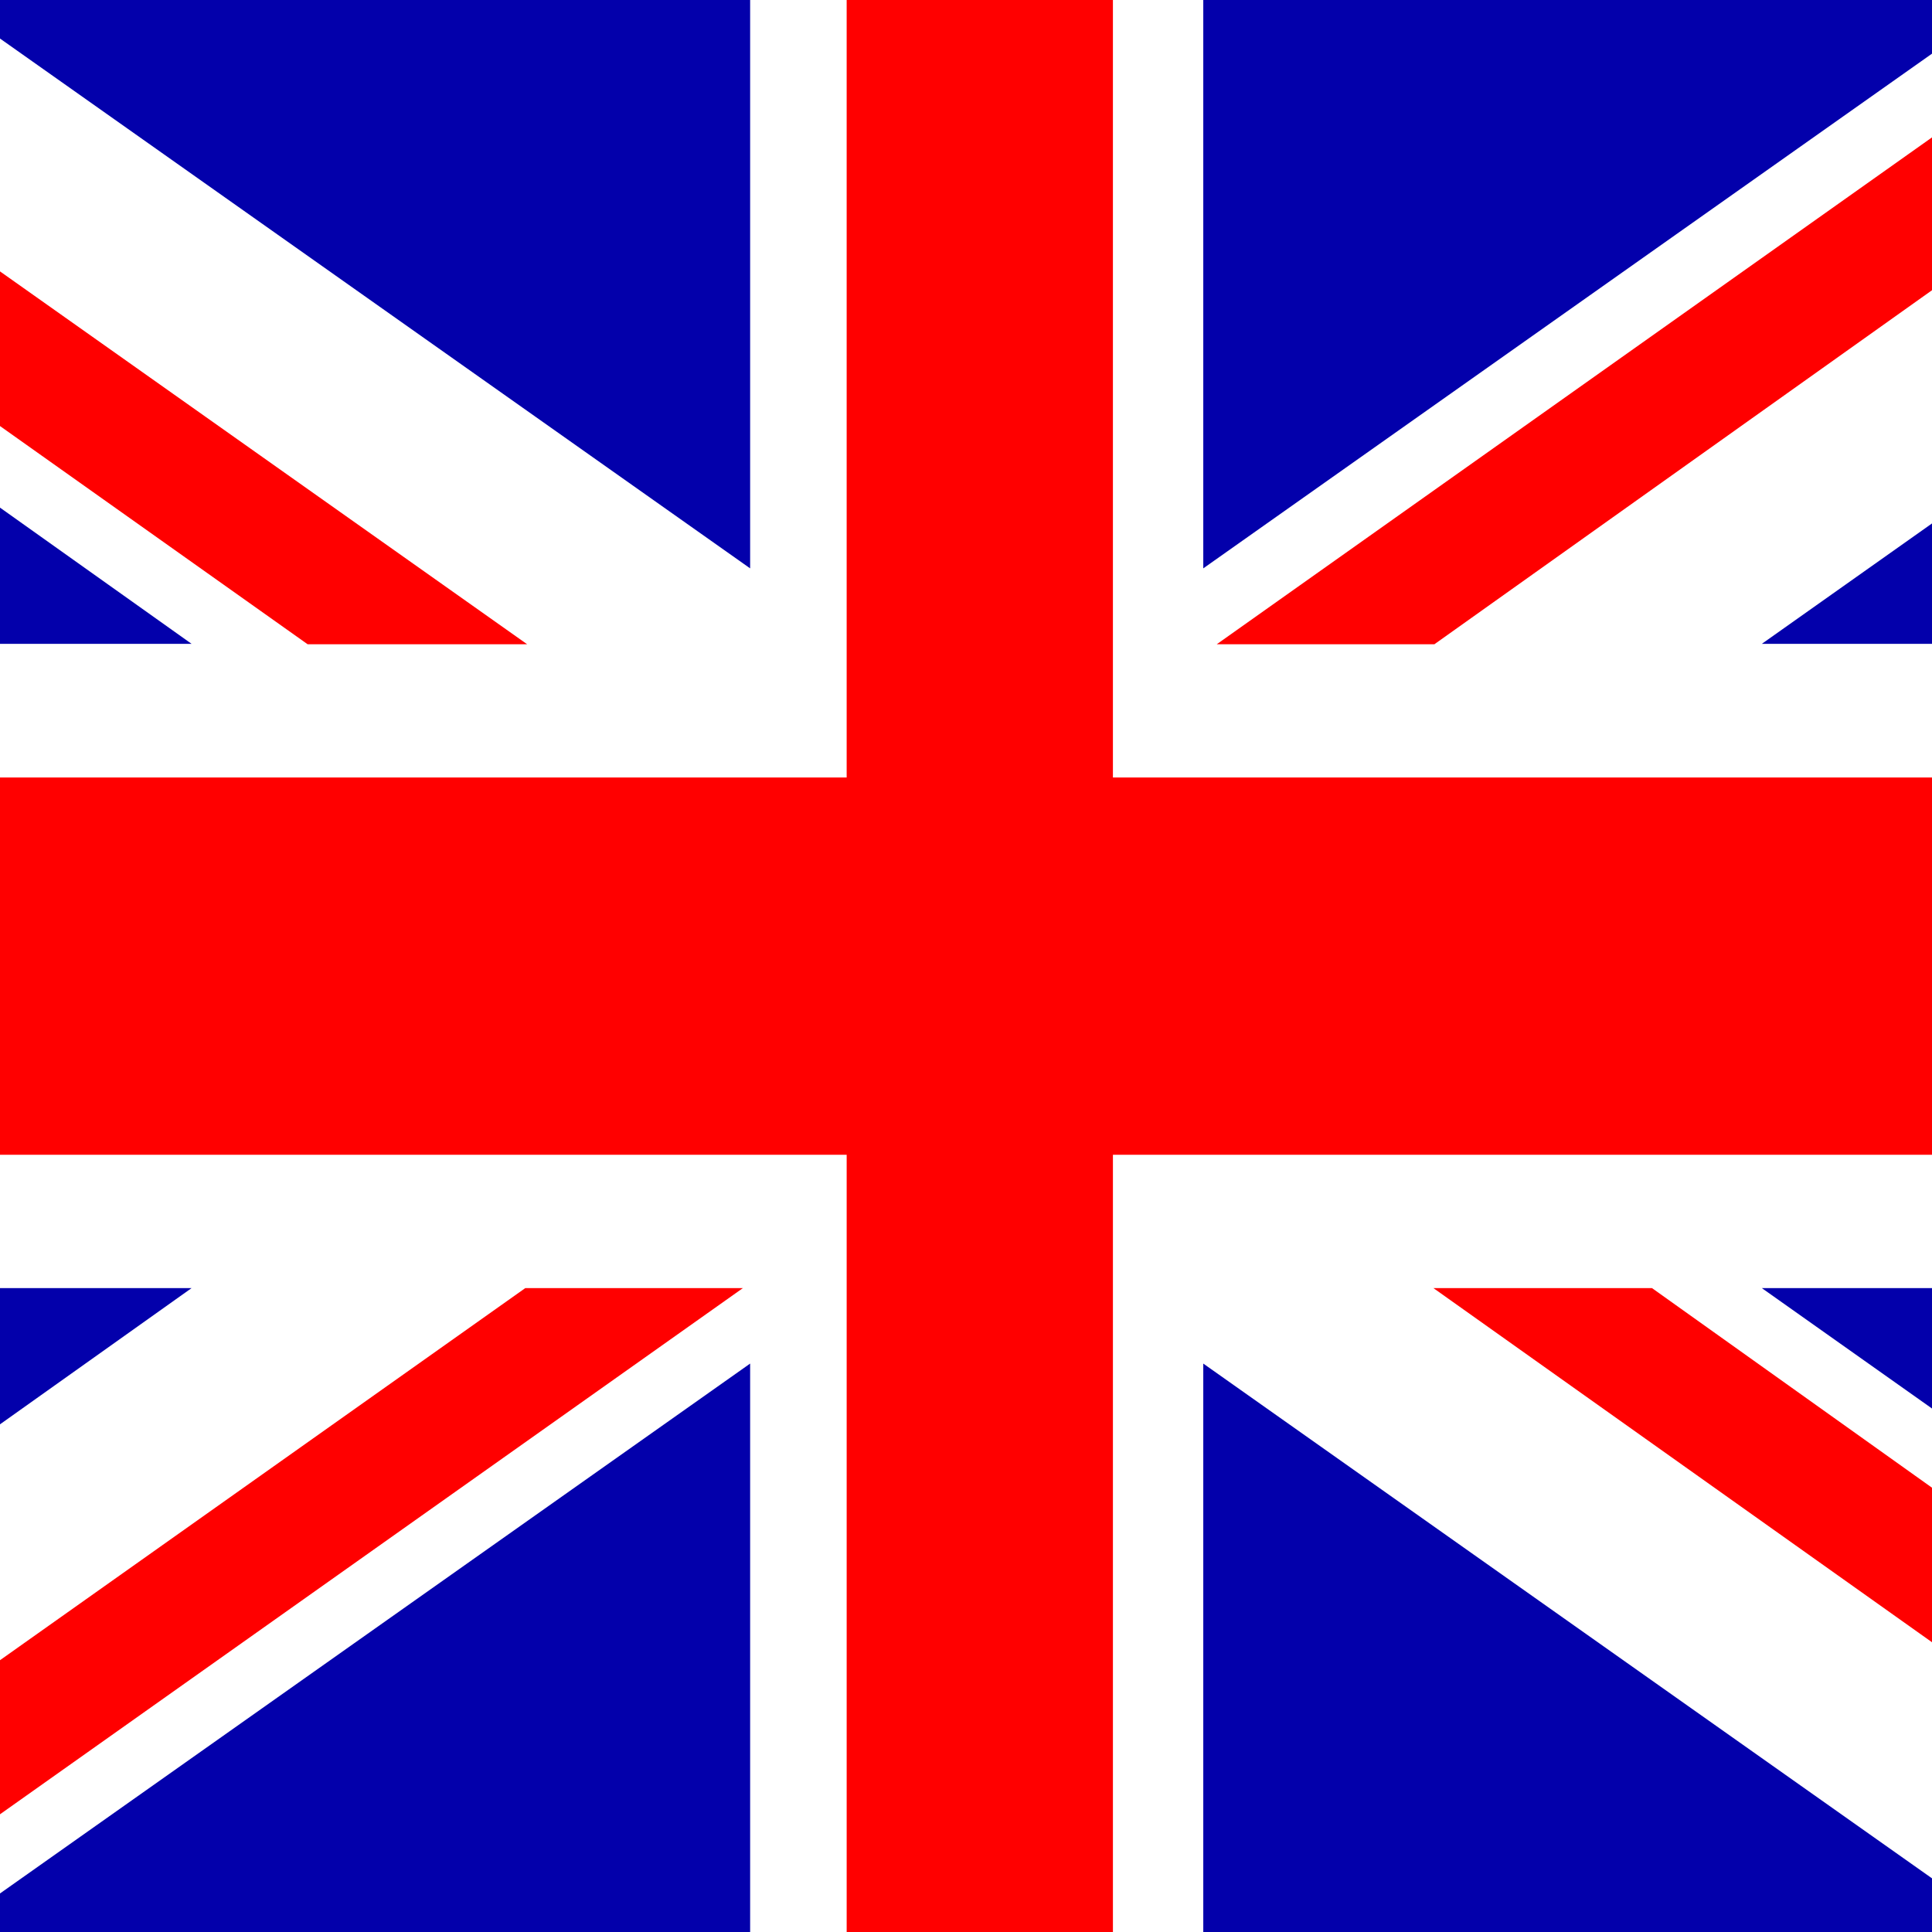 <?xml version="1.0" encoding="utf-8"?>
<!-- Generator: Adobe Illustrator 15.1.0, SVG Export Plug-In . SVG Version: 6.00 Build 0)  -->
<!DOCTYPE svg PUBLIC "-//W3C//DTD SVG 1.1//EN" "http://www.w3.org/Graphics/SVG/1.1/DTD/svg11.dtd">
<svg version="1.1" id="Ebene_1" xmlns="http://www.w3.org/2000/svg" xmlns:xlink="http://www.w3.org/1999/xlink" x="0px" y="0px"
	 width="500px" height="500px" viewBox="0 0 500 500" enable-background="new 0 0 500 500" xml:space="preserve">
<desc>Flag of Germany</desc>
<g>
	<rect x="-99.299" fill="#0300AB" width="704.875" height="500"/>
	<polygon fill="#FFFFFF" points="-99.299,166.621 49.576,166.621 -99.299,60.767 -99.299,0 -14.121,0 194.134,147.093 194.134,0 
		311.406,0 311.406,147.093 519.661,0 605.576,0 605.576,60.767 455.965,166.621 605.576,166.621 605.576,333.364 455.965,333.364 
		605.576,439.219 605.576,500 519.661,500 311.406,352.891 311.406,500 194.134,500 194.134,352.891 -14.121,500 -99.299,500 
		-99.299,439.219 49.576,333.364 -99.299,333.364 	"/>
	<path fill="#FF0000" d="M-99.299,201.212h318.415V0.002h68.907v201.209h317.551v97.645H288.024V500h-68.907V298.855H-99.299
		V201.212L-99.299,201.212z M550.171,0.002L314.892,166.734h56.325L605.573,0.002H550.171L550.171,0.002z M605.573,500v-39.724
		l-178.04-126.917h-56.567L605.573,500L605.573,500z M136.427,166.734L-99.299,0.002v39.82L79.615,166.734H136.427L136.427,166.734z
		 M135.943,333.359L-99.299,500h56.288l235.273-166.641H135.943z"/>
</g>
</svg>
